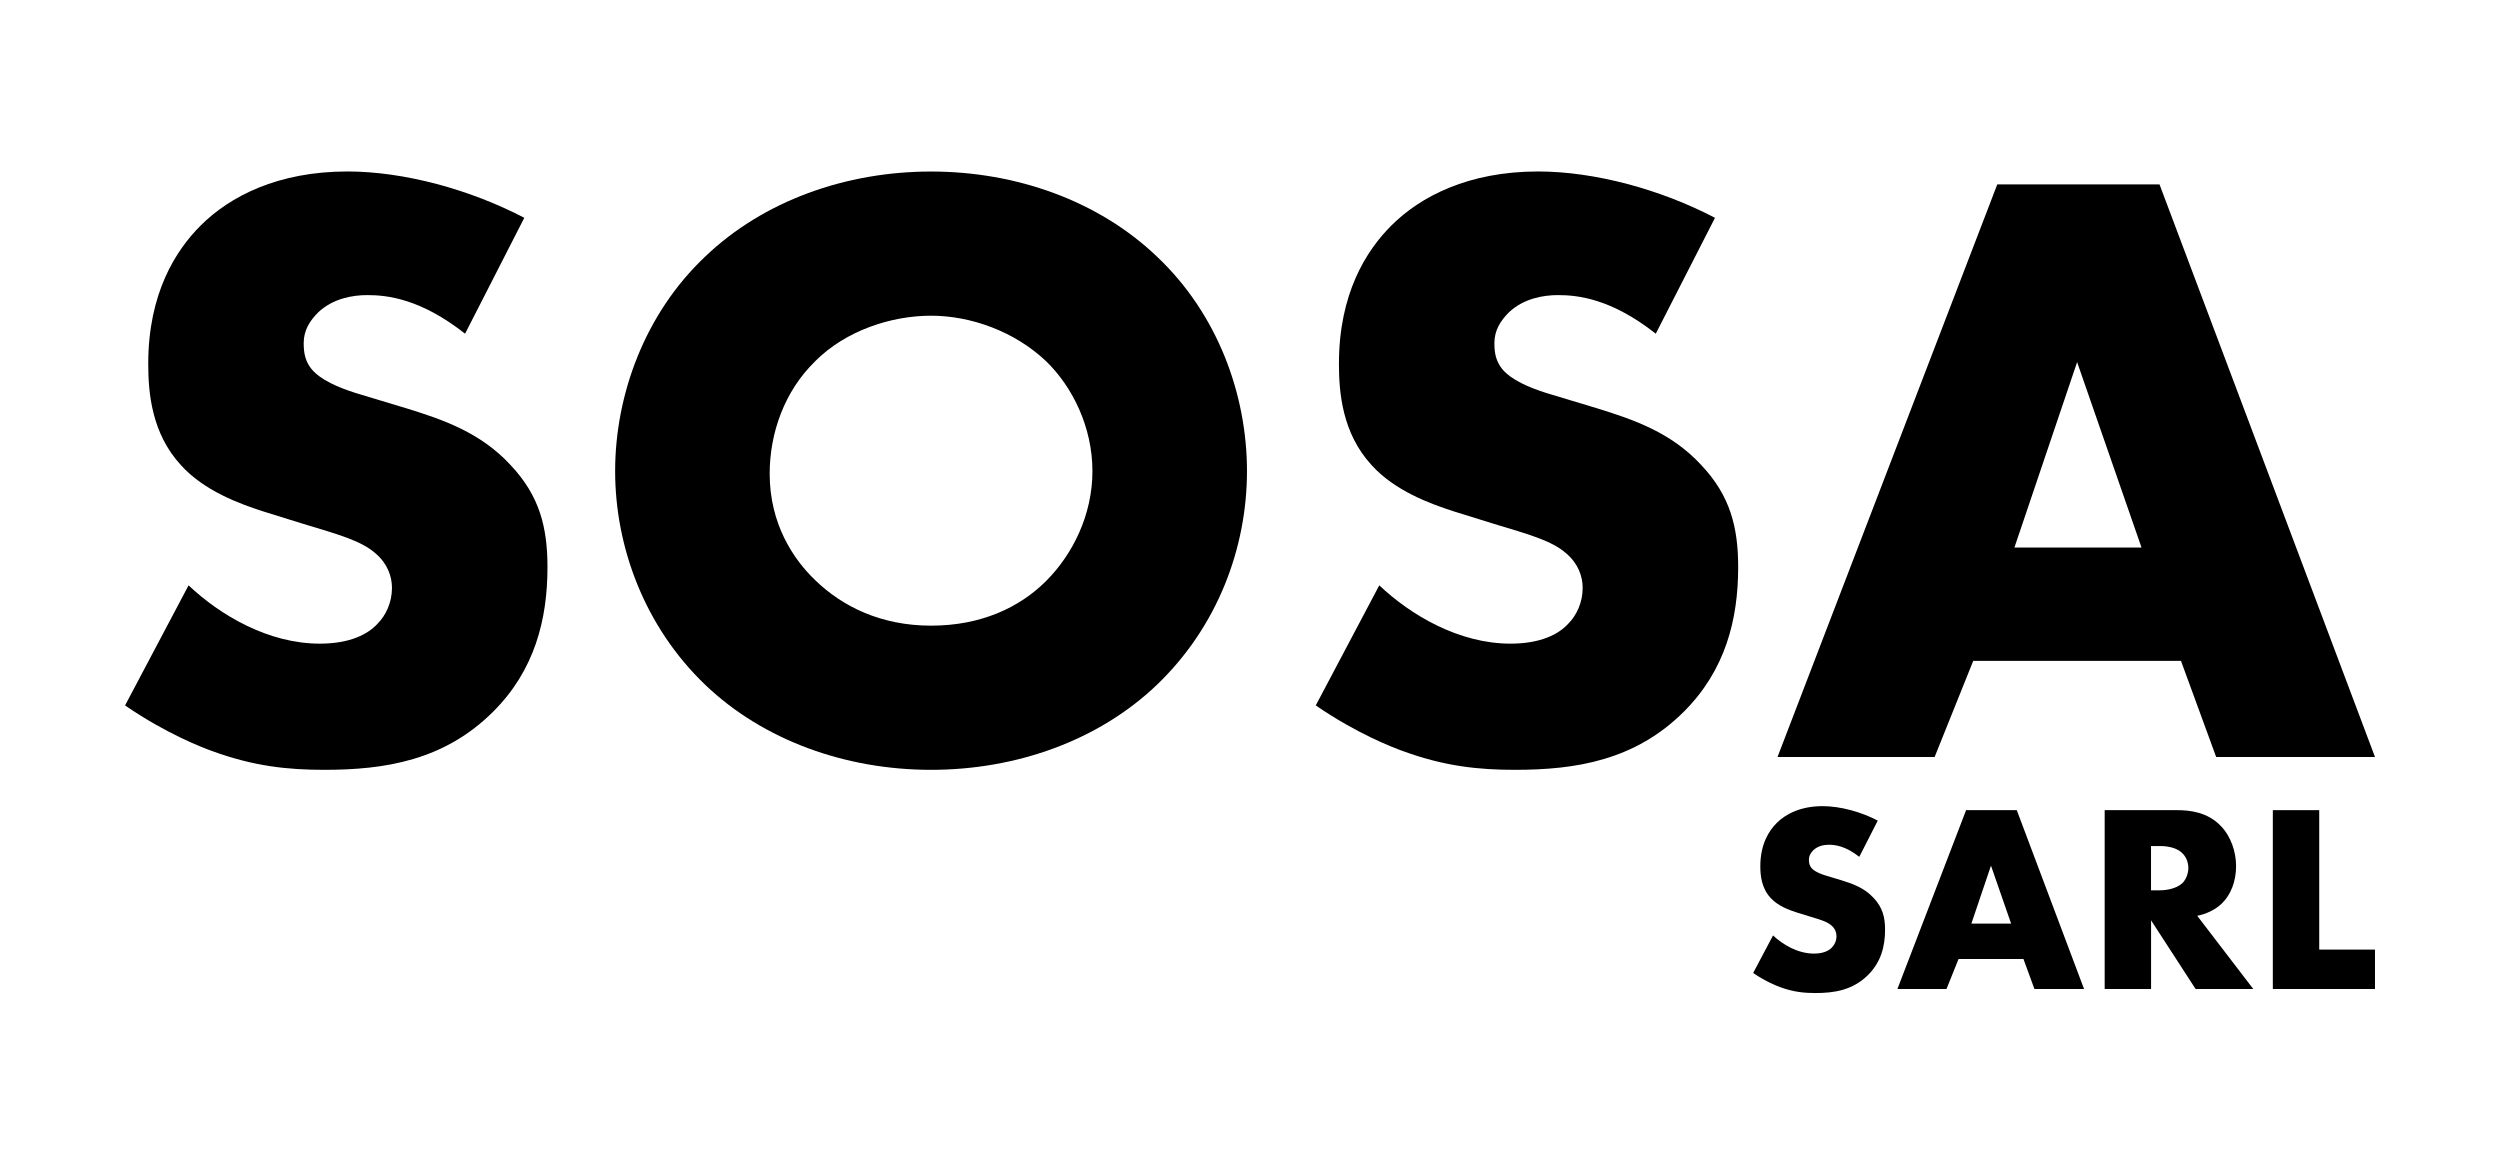 <svg xmlns="http://www.w3.org/2000/svg" id="Layer_1" data-name="Layer 1" viewBox="0 0 468.15 218.07"><defs><style>      .cls-1 {        fill: #000;        stroke-width: 0px;      }    </style></defs><g><path class="cls-1" d="M35.3,109.6c5.95,5.63,14.95,10.93,24.6,10.93,5.63,0,9-1.77,10.77-3.7,1.61-1.61,2.73-4.02,2.73-6.75,0-2.09-.8-4.5-3.05-6.43-2.73-2.41-6.91-3.54-13.82-5.63l-7.23-2.25c-4.5-1.45-11.09-3.86-15.43-8.68-5.47-5.95-6.11-13.5-6.11-18.97,0-13.18,5.14-21.22,9.81-25.88,5.47-5.47,14.47-10.13,27.49-10.13,10.61,0,22.99,3.38,33.12,8.68l-11.09,21.7c-8.36-6.59-14.63-7.23-18.33-7.23-2.73,0-6.43.64-9.16,3.22-1.61,1.61-2.73,3.38-2.73,5.79,0,1.93.32,3.38,1.45,4.82.8.96,2.73,2.89,9.32,4.82l8.52,2.57c6.75,2.09,13.83,4.5,19.45,10.61,5.47,5.79,6.91,11.73,6.91,19.13,0,9.81-2.41,19.29-10.13,27.01-9.16,9.16-20.25,10.93-31.67,10.93-6.75,0-13.18-.64-21.06-3.54-1.77-.64-8.52-3.21-16.24-8.52l11.9-22.5Z"></path><path class="cls-1" d="M216.63,128.25c-10.93,10.45-26.36,15.91-42.28,15.91s-31.35-5.47-42.28-15.91c-11.41-10.93-16.88-25.88-16.88-40.03s5.47-29.42,16.88-40.19c10.93-10.45,26.36-15.91,42.28-15.91s31.35,5.47,42.28,15.91c11.41,10.77,16.88,25.88,16.88,40.19s-5.47,29.1-16.88,40.03ZM152.65,67.65c-5.79,5.63-8.52,13.5-8.52,21.06,0,9.48,4.5,16.08,8.52,19.93,5.14,4.98,12.38,8.52,21.7,8.52s16.56-3.38,21.54-8.36,8.68-12.38,8.68-20.58-3.7-15.75-8.68-20.58c-5.95-5.63-14.15-8.52-21.54-8.52s-15.92,2.73-21.7,8.52Z"></path><path class="cls-1" d="M258.27,109.6c5.95,5.63,14.95,10.93,24.6,10.93,5.63,0,9-1.77,10.77-3.7,1.61-1.61,2.73-4.02,2.73-6.75,0-2.09-.8-4.5-3.05-6.43-2.73-2.41-6.91-3.54-13.82-5.63l-7.23-2.25c-4.5-1.45-11.09-3.86-15.43-8.68-5.47-5.95-6.11-13.5-6.11-18.97,0-13.18,5.14-21.22,9.81-25.88,5.47-5.47,14.47-10.13,27.49-10.13,10.61,0,22.99,3.38,33.12,8.68l-11.09,21.7c-8.36-6.59-14.63-7.23-18.33-7.23-2.73,0-6.43.64-9.16,3.22-1.61,1.61-2.73,3.38-2.73,5.79,0,1.93.32,3.38,1.45,4.82.8.96,2.73,2.89,9.32,4.82l8.52,2.57c6.75,2.09,13.83,4.5,19.45,10.61,5.47,5.79,6.91,11.73,6.91,19.13,0,9.81-2.41,19.29-10.13,27.01-9.16,9.16-20.25,10.93-31.67,10.93-6.75,0-13.18-.64-21.06-3.54-1.77-.64-8.52-3.21-16.24-8.52l11.9-22.5Z"></path><path class="cls-1" d="M408.41,123.75h-38.9l-7.23,18h-29.42l41.15-107.22h30.38l40.35,107.22h-29.74l-6.59-18ZM401.02,102.53l-12.06-34.72-11.74,34.72h23.79Z"></path></g><g><path class="cls-1" d="M332.01,175.16c1.86,1.76,4.67,3.41,7.68,3.41,1.76,0,2.81-.55,3.36-1.15.5-.5.85-1.26.85-2.11,0-.65-.25-1.41-.95-2.01-.85-.75-2.16-1.1-4.32-1.76l-2.26-.7c-1.41-.45-3.46-1.21-4.82-2.71-1.71-1.86-1.91-4.22-1.91-5.93,0-4.12,1.61-6.63,3.06-8.08,1.71-1.71,4.52-3.16,8.59-3.16,3.31,0,7.18,1.05,10.34,2.71l-3.46,6.78c-2.61-2.06-4.57-2.26-5.72-2.26-.85,0-2.01.2-2.86,1-.5.5-.85,1.05-.85,1.81,0,.6.1,1.05.45,1.51.25.3.85.9,2.91,1.51l2.66.8c2.11.65,4.32,1.41,6.08,3.31,1.71,1.81,2.16,3.67,2.16,5.98,0,3.06-.75,6.03-3.16,8.44-2.86,2.86-6.33,3.41-9.89,3.41-2.11,0-4.12-.2-6.58-1.1-.55-.2-2.66-1-5.07-2.66l3.72-7.03Z"></path><path class="cls-1" d="M378.91,179.58h-12.15l-2.26,5.62h-9.19l12.86-33.49h9.49l12.6,33.49h-9.29l-2.06-5.62ZM376.6,172.95l-3.77-10.85-3.67,10.85h7.43Z"></path><path class="cls-1" d="M407.68,151.71c2.51,0,5.73.4,8.19,2.96,1.91,1.96,2.86,4.87,2.86,7.53,0,2.86-1,5.37-2.66,6.98-1.31,1.26-3.06,2.01-4.62,2.31l10.5,13.71h-10.8l-8.34-12.86v12.86h-8.69v-33.49h13.56ZM402.81,166.72h1.66c1.31,0,3.16-.35,4.22-1.36.65-.65,1.1-1.76,1.1-2.81s-.4-2.11-1.16-2.81c-.8-.8-2.26-1.31-4.17-1.31h-1.66v8.29Z"></path><path class="cls-1" d="M434.3,151.71v26.11h10.44v7.38h-19.13v-33.49h8.69Z"></path></g></svg>